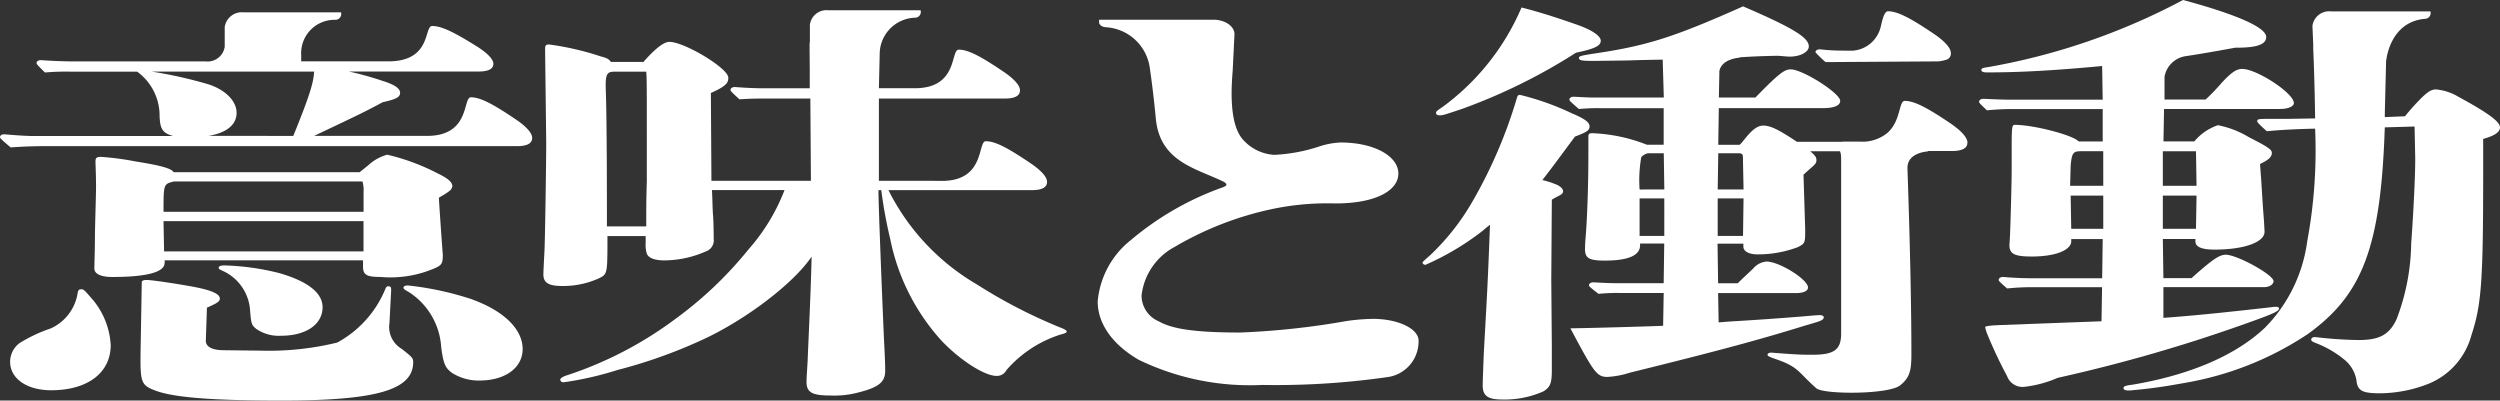 <svg xmlns="http://www.w3.org/2000/svg" xmlns:xlink="http://www.w3.org/1999/xlink" width="161.959" height="25.946" viewBox="0 0 161.959 25.946"><rect x="0" y="0" width="161.959" height="25.946" fill="#333333" stroke="none"/><defs><clipPath id="a"><rect width="161.959" height="25.946" fill="#fff"/></clipPath></defs><g transform="translate(0 0)"><g transform="translate(0 0)" clip-path="url(#a)"><path d="M5.752,33.309c-.146,0-.182.083-.218.276a3.021,3.021,0,0,1-1.748,2.263,9.7,9.7,0,0,0-2,.939A1.515,1.515,0,0,0,1.165,38c0,1.1,1.092,1.849,2.657,1.849,2.366,0,3.859-1.132,3.859-2.926a5,5,0,0,0-1.129-2.9c-.619-.717-.619-.717-.8-.717" transform="translate(-0.509 -14.567)" fill="#fff"/><path d="M15.421,24.818v-.166H28.271v.387c0,.552.219.69,1.129.69a7.206,7.206,0,0,0,3.677-.635c.291-.165.364-.276.364-.773-.109-1.49-.218-3.036-.255-3.726l.327-.193a3.208,3.208,0,0,0,.364-.249.459.459,0,0,0,.182-.3c0-.248-.255-.5-.946-.828a13.787,13.787,0,0,0-3.277-1.215,2.931,2.931,0,0,0-1.2.663c-.473.386-.473.386-.582.469H16c-.146-.249-.874-.442-2.439-.69a18.059,18.059,0,0,0-2.257-.3c-.291,0-.364.055-.364.3v.083c.036.911.036,1.435.036,1.573,0,.5-.073,2.623-.073,3.34,0,.746-.037,1.684-.037,1.932,0,.359.437.552,1.165.552,2.184,0,3.386-.3,3.386-.91M16,19.546H28.235a1.9,1.9,0,0,1,.073.662v1.3H15.348c0-1.794,0-1.794.656-1.96m12.3,2.567v1.96H15.384l-.037-1.96Z" transform="translate(-4.754 -7.788)" fill="#fff"/><path d="M50.934,33.778a19.854,19.854,0,0,0-4.187-.91c-.182,0-.291.055-.291.138s.073.138.364.3A4.572,4.572,0,0,1,48.9,36.87c.145,1.076.255,1.325.692,1.656a3.22,3.22,0,0,0,1.784.5c1.675,0,2.8-.828,2.8-2.042,0-1.27-1.2-2.456-3.24-3.2" transform="translate(-20.317 -14.374)" fill="#fff"/><path d="M32.3,34.963l.109-2.07c0-.194-.037-.249-.182-.249-.073,0-.109,0-.182.138a6.956,6.956,0,0,1-3.131,3.506A18.681,18.681,0,0,1,24,36.812l-2.4-.028c-.692,0-1.165-.166-1.2-.58l.073-2.18a6.024,6.024,0,0,0,.582-.276c.182-.11.255-.193.255-.3,0-.3-.473-.524-1.565-.746-1.019-.193-2.8-.469-3.167-.469-.255,0-.327.056-.327.166l-.073,4.223c-.036,2.236,0,2.4.91,2.76,1.2.469,3.75.662,8.227.662,6.153,0,8.519-.69,8.519-2.484,0-.276-.073-.331-.728-.855a1.653,1.653,0,0,1-.8-1.739" transform="translate(-7.067 -14.095)" fill="#fff"/><path d="M25.5,30.562c-.182,0-.327.055-.327.138s.036.11.218.194a3.023,3.023,0,0,1,1.82,2.622c.073.883.109.911.4,1.159a2.563,2.563,0,0,0,1.6.442c1.638,0,2.694-.745,2.694-1.849,0-.939-.983-1.684-2.8-2.208a16.17,16.17,0,0,0-3.6-.5" transform="translate(-11.007 -13.366)" fill="#fff"/><path d="M33.529,8.435c-1.565-1.066-2.4-1.51-3.021-1.51-.546,0-.016,2.5-2.839,2.5H20.35c2.912-1.38,3.313-1.573,4.441-2.18.874-.194,1.129-.331,1.129-.608s-.327-.524-1.129-.773a20.146,20.146,0,0,0-2.184-.607H30.98q.983,0,.983-.5c0-.276-.327-.635-.946-1.049C29.451,2.72,28.614,2.306,28,2.306c-.546,0-.016,2.291-2.84,2.291H19.513V4.2a2.162,2.162,0,0,1,2.206-2.294.379.379,0,0,0,.385-.328V1.453c0-.017-.018-.03-.041-.03H15.8a1.123,1.123,0,0,0-1.242.941V3.656A1.123,1.123,0,0,1,13.32,4.6H4.733c-.437,0-1.384-.028-2.075-.083-.182,0-.291.083-.291.193,0,.055.037.111.546.608a15.55,15.55,0,0,1,1.6-.055H8.883a3.52,3.52,0,0,1,1.456,2.9c.037.8.182,1.077.874,1.27h-9.1c-.4,0-1.2-.055-1.82-.11C.109,9.317,0,9.4,0,9.51c0,.055.037.11.692.663.728-.056,1.493-.083,2.221-.083H26.585v0h6.908q.982,0,.983-.533c0-.3-.328-.681-.947-1.125m-20.022.992c1.165-.193,1.82-.717,1.82-1.49s-.728-1.49-1.82-1.849A28.458,28.458,0,0,0,9.829,5.26H20.35C20.314,6,20.022,6.916,19,9.427Z" transform="translate(0 -0.622)" fill="#fff"/><path d="M144.19,21.651a13.132,13.132,0,0,0-1.674.138,50.681,50.681,0,0,1-6.881.746c-2.912,0-4.405-.222-5.278-.718a1.823,1.823,0,0,1-1.129-1.684,4.094,4.094,0,0,1,2.148-3.147,21.106,21.106,0,0,1,6.334-2.456,17.514,17.514,0,0,1,4.078-.358c2.657,0,4.077-.856,4.077-1.933,0-1.132-1.565-2.015-3.75-2.015a5.121,5.121,0,0,0-1.347.248,10.876,10.876,0,0,1-2.949.553,2.942,2.942,0,0,1-2.032-1c-1.035-1.169-.661-4.119-.649-4.581h0l.11-2.233c0-.52-.612-.941-1.368-.941h-7.36c-.024,0-.044.013-.044.03v.127c0,.168.183.31.425.329a3.057,3.057,0,0,1,2.868,2.688h0c.147,1.009.273,2.071.381,3.207.255,2.816,2.571,3.229,4.392,4.113.146.082.182.138.182.193s-.073.11-.219.166a19.124,19.124,0,0,0-5.97,3.423,5.7,5.7,0,0,0-2.148,3.975c0,1.435.947,2.787,2.657,3.781a16.548,16.548,0,0,0,8.009,1.629,50.809,50.809,0,0,0,8.045-.5,2.329,2.329,0,0,0,2.076-2.374c0-.746-1.274-1.408-2.985-1.408" transform="translate(-55.274 -0.993)" fill="#fff"/><path d="M266.228,6.866a3.407,3.407,0,0,0-1.493-.5c-.4,0-.728.3-1.565,1.214-.109.138-.291.331-.437.525l-1.311.055c0-.388.054-2.256.086-3.679h.011s.214-2.485,2.5-2.688a.37.37,0,0,0,.371-.329V1.34a.035.035,0,0,0-.039-.03H257.93a1.091,1.091,0,0,0-1.195.941l.056,1.3a.529.529,0,0,0-.007.114c.05,1.131.1,2.718.125,4.58l-1.711.028h-1.056c-.837,0-.983,0-.983.138,0,.083.037.138.619.663.837-.083,1.857-.138,3.131-.166a32.153,32.153,0,0,1-.51,7.287,9.826,9.826,0,0,1-2.731,5.6c-1.893,1.794-4.842,3.064-8.591,3.7-.473.055-.582.11-.582.221s.145.193.582.138c1.165-.11,2-.221,3.349-.469a20.609,20.609,0,0,0,7.973-3.147c3.6-2.567,4.769-5.686,5.023-13.414l1.93-.055.036,1.767c.037.938-.109,3.864-.255,5.8a14.2,14.2,0,0,1-.946,4.913c-.473,1.021-1.128,1.353-2.475,1.353a26.622,26.622,0,0,1-2.8-.193c-.146,0-.255.055-.255.165,0,.083.073.138.291.221a6.655,6.655,0,0,1,1.82,1.049,2.175,2.175,0,0,1,.837,1.518c.11.552.437.69,1.529.69a8.76,8.76,0,0,0,3.167-.635,4.721,4.721,0,0,0,2.73-3.119c.656-1.988.765-3.478.765-10.627v-2.1q1.092-.29,1.092-.746c0-.331-.619-.856-2.657-1.96" transform="translate(-106.927 -0.573)" fill="#fff"/><path d="M247.307,19.984c0-.055-.073-.11-.218-.11a1.783,1.783,0,0,0-.291.028c-2.912.331-5.061.552-6.99.69V18.6h6.553c.291,0,.582-.165.582-.386,0-.414-2.366-1.712-3.094-1.712-.4,0-.837.276-2.221,1.518h-1.82l-.037-2.539h2.112v.165c0,.359.437.524,1.238.524,1.893,0,3.24-.469,3.24-1.159l-.037-.69c-.073-.939-.073-.939-.182-2.705-.037-.469-.037-.469-.073-.994.582-.276.764-.469.764-.717,0-.221-.255-.387-1.492-1.021a6.186,6.186,0,0,0-2-.773,3.418,3.418,0,0,0-1.529,1.049h-2l.037-2.1h7.5c.546,0,.91-.166.91-.387,0-.635-2.4-2.208-3.35-2.208-.364,0-.692.221-1.31.883a13.1,13.1,0,0,1-1.056,1.1H239.88V4.969q0-.012.007-.03a1.629,1.629,0,0,1,1.363-1.3c.858-.128,1.787-.288,3.217-.55h.109c1.31,0,1.893-.221,1.893-.69,0-.607-1.82-1.435-5.387-2.4a42.377,42.377,0,0,1-12.706,4.361c-.255.028-.364.083-.364.166,0,.11.109.165.364.165,2.039,0,4.223-.11,7.463-.414l.036,2.181h-6.043c-.364,0-1.092-.028-1.674-.056-.182,0-.291.083-.291.194,0,.055.037.11.51.552a16.29,16.29,0,0,1,1.638-.083h5.861v2.1h-1.565c-.291-.387-2.876-1.076-4.114-1.076-.182,0-.218.055-.218,1.325v1.518c0,.855-.073,3.505-.109,4.334l-.037.607c0,.58.327.745,1.456.745,1.529,0,2.548-.414,2.548-.994v-.138h2.039l-.036,2.539h-4.7c-.364,0-1.129-.028-1.711-.083-.182,0-.291.083-.291.193,0,.056.036.111.546.553a15.427,15.427,0,0,1,1.6-.083h4.551l-.037,2.208-6.626.248c-.546.028-.91.055-.91.138a2.647,2.647,0,0,0,.146.469,29.045,29.045,0,0,0,1.274,2.7,1.06,1.06,0,0,0,1.129.69,7.447,7.447,0,0,0,2.148-.58,102.362,102.362,0,0,0,12.705-3.7c1.31-.469,1.638-.635,1.638-.8M239.771,9.8h2.148l.036,2.236h-2.184Zm0,2.871h2.184l-.036,2.153h-2.148Zm-3.859,2.153h-2.075l-.037-2.153h2.112Zm0-2.788h-2.148l.036-1.3c.073-.8.146-.939.655-.939h1.456Z" transform="translate(-99.655 0)" fill="#fff"/><path d="M95.949,21.693a33.535,33.535,0,0,1-5.315-2.76,14.658,14.658,0,0,1-5.716-6.1h3v0h6.293q.983,0,.983-.533c0-.3-.327-.681-.946-1.125-1.565-1.066-2.4-1.51-3.021-1.51-.546,0-.017,2.57-2.84,2.57h-.468v-.007H84.3V6.9h8.157q.983,0,.983-.533c0-.3-.327-.681-.946-1.125-1.565-1.066-2.4-1.51-3.022-1.51-.546,0-.016,2.5-2.84,2.5H84.3l.054-2.32a2.366,2.366,0,0,1,2.292-2.25.368.368,0,0,0,.367-.329V1.211a.036.036,0,0,0-.039-.031H81.012a1.083,1.083,0,0,0-1.182.942V3.213a.973.973,0,0,0-.02.2c0,.681.011,1.307.011,1.581V6.236H76.8c-.4,0-1.2-.028-1.82-.083-.182,0-.291.083-.291.193,0,.055.036.11.582.607C75.89,6.9,76.509,6.9,77.128,6.9h2.731l.037,5.327H73.451L73.415,6.54c1.056-.469,1.129-.69,1.129-.994,0-.607-2.84-2.318-3.823-2.318-.327,0-.874.387-1.674,1.3H66.935c-.109-.165-.218-.248-.655-.358a18.264,18.264,0,0,0-3.35-.773c-.218,0-.255.083-.255.3l.073,6.017c0,1.38-.073,6.072-.11,7.011-.036.663-.073,1.408-.073,1.573,0,.553.364.746,1.238.746a5.618,5.618,0,0,0,2.366-.5c.546-.276.546-.276.546-2.733h2.476v.442a1.876,1.876,0,0,0,.073.69c.109.3.546.442,1.129.442a6.761,6.761,0,0,0,2.694-.58.757.757,0,0,0,.509-.828c0-.276,0-.828-.036-1.463-.037-.359-.037-.939-.073-1.684h4.7a12.627,12.627,0,0,1-2.33,3.837A24.872,24.872,0,0,1,71.085,21.2a24.481,24.481,0,0,1-6.953,3.616c-.364.11-.473.221-.473.3s.073.166.218.166a21.325,21.325,0,0,0,3.5-.8,32.277,32.277,0,0,0,5.5-1.96c2.767-1.269,5.9-3.643,7.063-5.382-.036,2.015-.218,5.686-.255,6.735-.073,1.214-.073,1.214-.073,1.38,0,.69.364.883,1.565.883a6,6,0,0,0,1.784-.194c1.31-.331,1.747-.662,1.747-1.408,0-.524-.036-1.187-.073-1.932-.073-1.546-.364-8.695-.364-9.771h.182a30.45,30.45,0,0,0,.583,3.175,13.842,13.842,0,0,0,3.312,6.569c1.2,1.27,2.8,2.291,3.568,2.291a.7.7,0,0,0,.656-.387,7.73,7.73,0,0,1,3.495-2.291c.327-.083.4-.138.4-.193,0-.083-.146-.165-.51-.3M69.265,12.2c-.037,1.49-.037,1.49-.037,2.981H66.68c0-1.9,0-6.818-.073-8.833-.037-1.021.073-1.187.546-1.187h2.075c.037.414.037,1.076.037,4.085Z" transform="translate(-27.362 -0.516)" fill="#fff"/><path d="M216.792,4.543a1.883,1.883,0,0,0,.653-.093A.418.418,0,0,0,217.8,4c0-.3-.336-.7-.972-1.155-1.606-1.094-2.466-1.55-3.1-1.55-.312,0-.429.931-.509,1.14a2.012,2.012,0,0,1-1.77,1.413c-.273.006-.547-.005-.82-.005a12.461,12.461,0,0,1-1.31-.083c-.182,0-.291.083-.291.193a7.011,7.011,0,0,0,.655.635Z" transform="translate(-91.416 -0.565)" fill="#fff"/><path d="M165.572,7.849c.218,0,.218,0,1.456-.414a36.948,36.948,0,0,0,7.39-3.643c1.2-.249,1.6-.442,1.6-.773,0-.3-.546-.69-1.493-1.021-1.31-.469-2.73-.911-3.64-1.132a15.534,15.534,0,0,1-5.1,6.431c-.4.276-.437.3-.437.387q0,.165.218.165" transform="translate(-72.315 -0.379)" fill="#fff"/><path d="M172.356,16.69a5.558,5.558,0,0,0-.8-.248c.618-.8.618-.8,2.111-2.816.8-.3.946-.414.946-.662s-.254-.469-1.165-.855a17.317,17.317,0,0,0-3.349-1.187c-.11,0-.146.055-.182.165A30.9,30.9,0,0,1,167,17.878a15.155,15.155,0,0,1-2.731,3.45c-.437.387-.473.414-.473.469,0,.083.109.138.182.138a17.377,17.377,0,0,0,3.677-2.18c.327-.276.327-.276.509-.414-.145,3.726-.145,3.726-.4,8.281-.037.938-.073,1.9-.073,2.125,0,.663.328.911,1.238.911a6.209,6.209,0,0,0,2.694-.525c.437-.276.546-.524.546-1.352V27.151l-.036-4.223.036-5.216c.182-.11.291-.165.51-.276.182-.111.219-.166.219-.276,0-.165-.219-.359-.546-.47" transform="translate(-71.636 -4.777)" fill="#fff"/><path d="M205.518,8.4c-1.607-1.094-2.467-1.55-3.1-1.55-.359,0-.266,1.083-.915,1.861-.051.053-.1.11-.157.169a2.551,2.551,0,0,1-1.843.608H198.39V9.5h-2.958c-1.2-.8-1.711-1.049-2.184-1.049-.364,0-.692.248-1.165.828-.291.359-.291.359-.364.414h-1.383l.036-2.374h6.735c.728,0,1.129-.165,1.129-.469,0-.5-2.439-2.042-3.2-2.042-.437,0-.8.3-2.293,1.822h-2.367l.033-1.717c.17-.827,1.341-.863,1.341-.863l-.062-.023c.924-.056,1.411-.079,2.511-.1.4.028.619.055.765.055.692,0,1.238-.3,1.238-.662,0-.58-1.056-1.214-4.259-2.594-4.587,2.042-6.262,2.567-9.866,3.091-.655.11-.765.138-.765.249,0,.165.182.193.983.193l2.148-.028c.874-.028.874-.028,2.293-.055l.073,2.457h-4.551c-.255,0-.837-.028-1.274-.055-.182,0-.291.083-.291.193,0,.055.037.11.619.607a11.606,11.606,0,0,1,1.384-.055H186.8V9.689h-1.092a10.642,10.642,0,0,0-3.531-.745c-.219,0-.255.055-.255.248v1.159c0,1.849-.073,4.113-.182,5.382-.036.414-.036.635-.036.718,0,.58.254.745,1.274.745q2.294,0,2.293-.994v-.11h1.565l-.036,2.567h-3.2c-.291,0-.91-.028-1.347-.055-.182,0-.291.083-.291.194,0,.055.037.11.619.552a12.23,12.23,0,0,1,1.42-.055h2.8l-.037,2.125c-.582.028-4.223.138-6.007.165,1.529,2.871,1.711,3.147,2.4,3.147a5.774,5.774,0,0,0,1.456-.276c5.934-1.463,8.446-2.153,11.394-3.064.291-.083.473-.138.656-.193.364-.111.509-.194.509-.331,0-.083-.109-.138-.254-.138-.073,0-.146,0-.473.028s-.619.055-.983.083c-.692.055-2.148.165-3.5.248-.91.055-.91.055-1.6.111l-.036-1.9h5.06c.473,0,.765-.138.765-.359,0-.524-1.857-1.683-2.694-1.683a1.291,1.291,0,0,0-.874.469c-.765.718-.765.718-.983.939h-1.274l-.037-2.567h1.674v.194c0,.3.364.5.91.5a7.332,7.332,0,0,0,2.621-.469c.473-.249.473-.249.473-1.187l-.109-3.505c.146-.138.328-.3.583-.524.218-.193.254-.276.254-.414,0-.193-.073-.3-.4-.58h1.929c.073.221.073.221.073.939V21.916c0,1.049-.437,1.38-1.856,1.38-.365,0-.692,0-1.129-.028-.473-.028-.874-.055-1.529-.11-.146,0-.255.055-.255.138s.109.138.583.3c1.456.5,1.4.839,2.584,1.876.457.4,4.66.414,5.425-.193.582-.469.728-.883.728-1.987,0-2.843-.073-6.68-.255-12.062-.035-1.068,1.364-1.108,1.364-1.108l-.063-.024h1.575q1.009,0,1.009-.547c0-.3-.336-.7-.972-1.155M186.84,15.6h-1.6V13.166h1.6Zm-1.6-3.009a8.641,8.641,0,0,1,.109-2.1.87.87,0,0,1,.437-.249h1.02l.036,2.346Zm6.7,3.009H190.3V13.166h1.674ZM190.3,12.587l.037-2.346h1.383c.219.055.219.055.219.552l.036,1.794Z" transform="translate(-79.021 -0.314)" fill="#fff"/></g></g></svg>